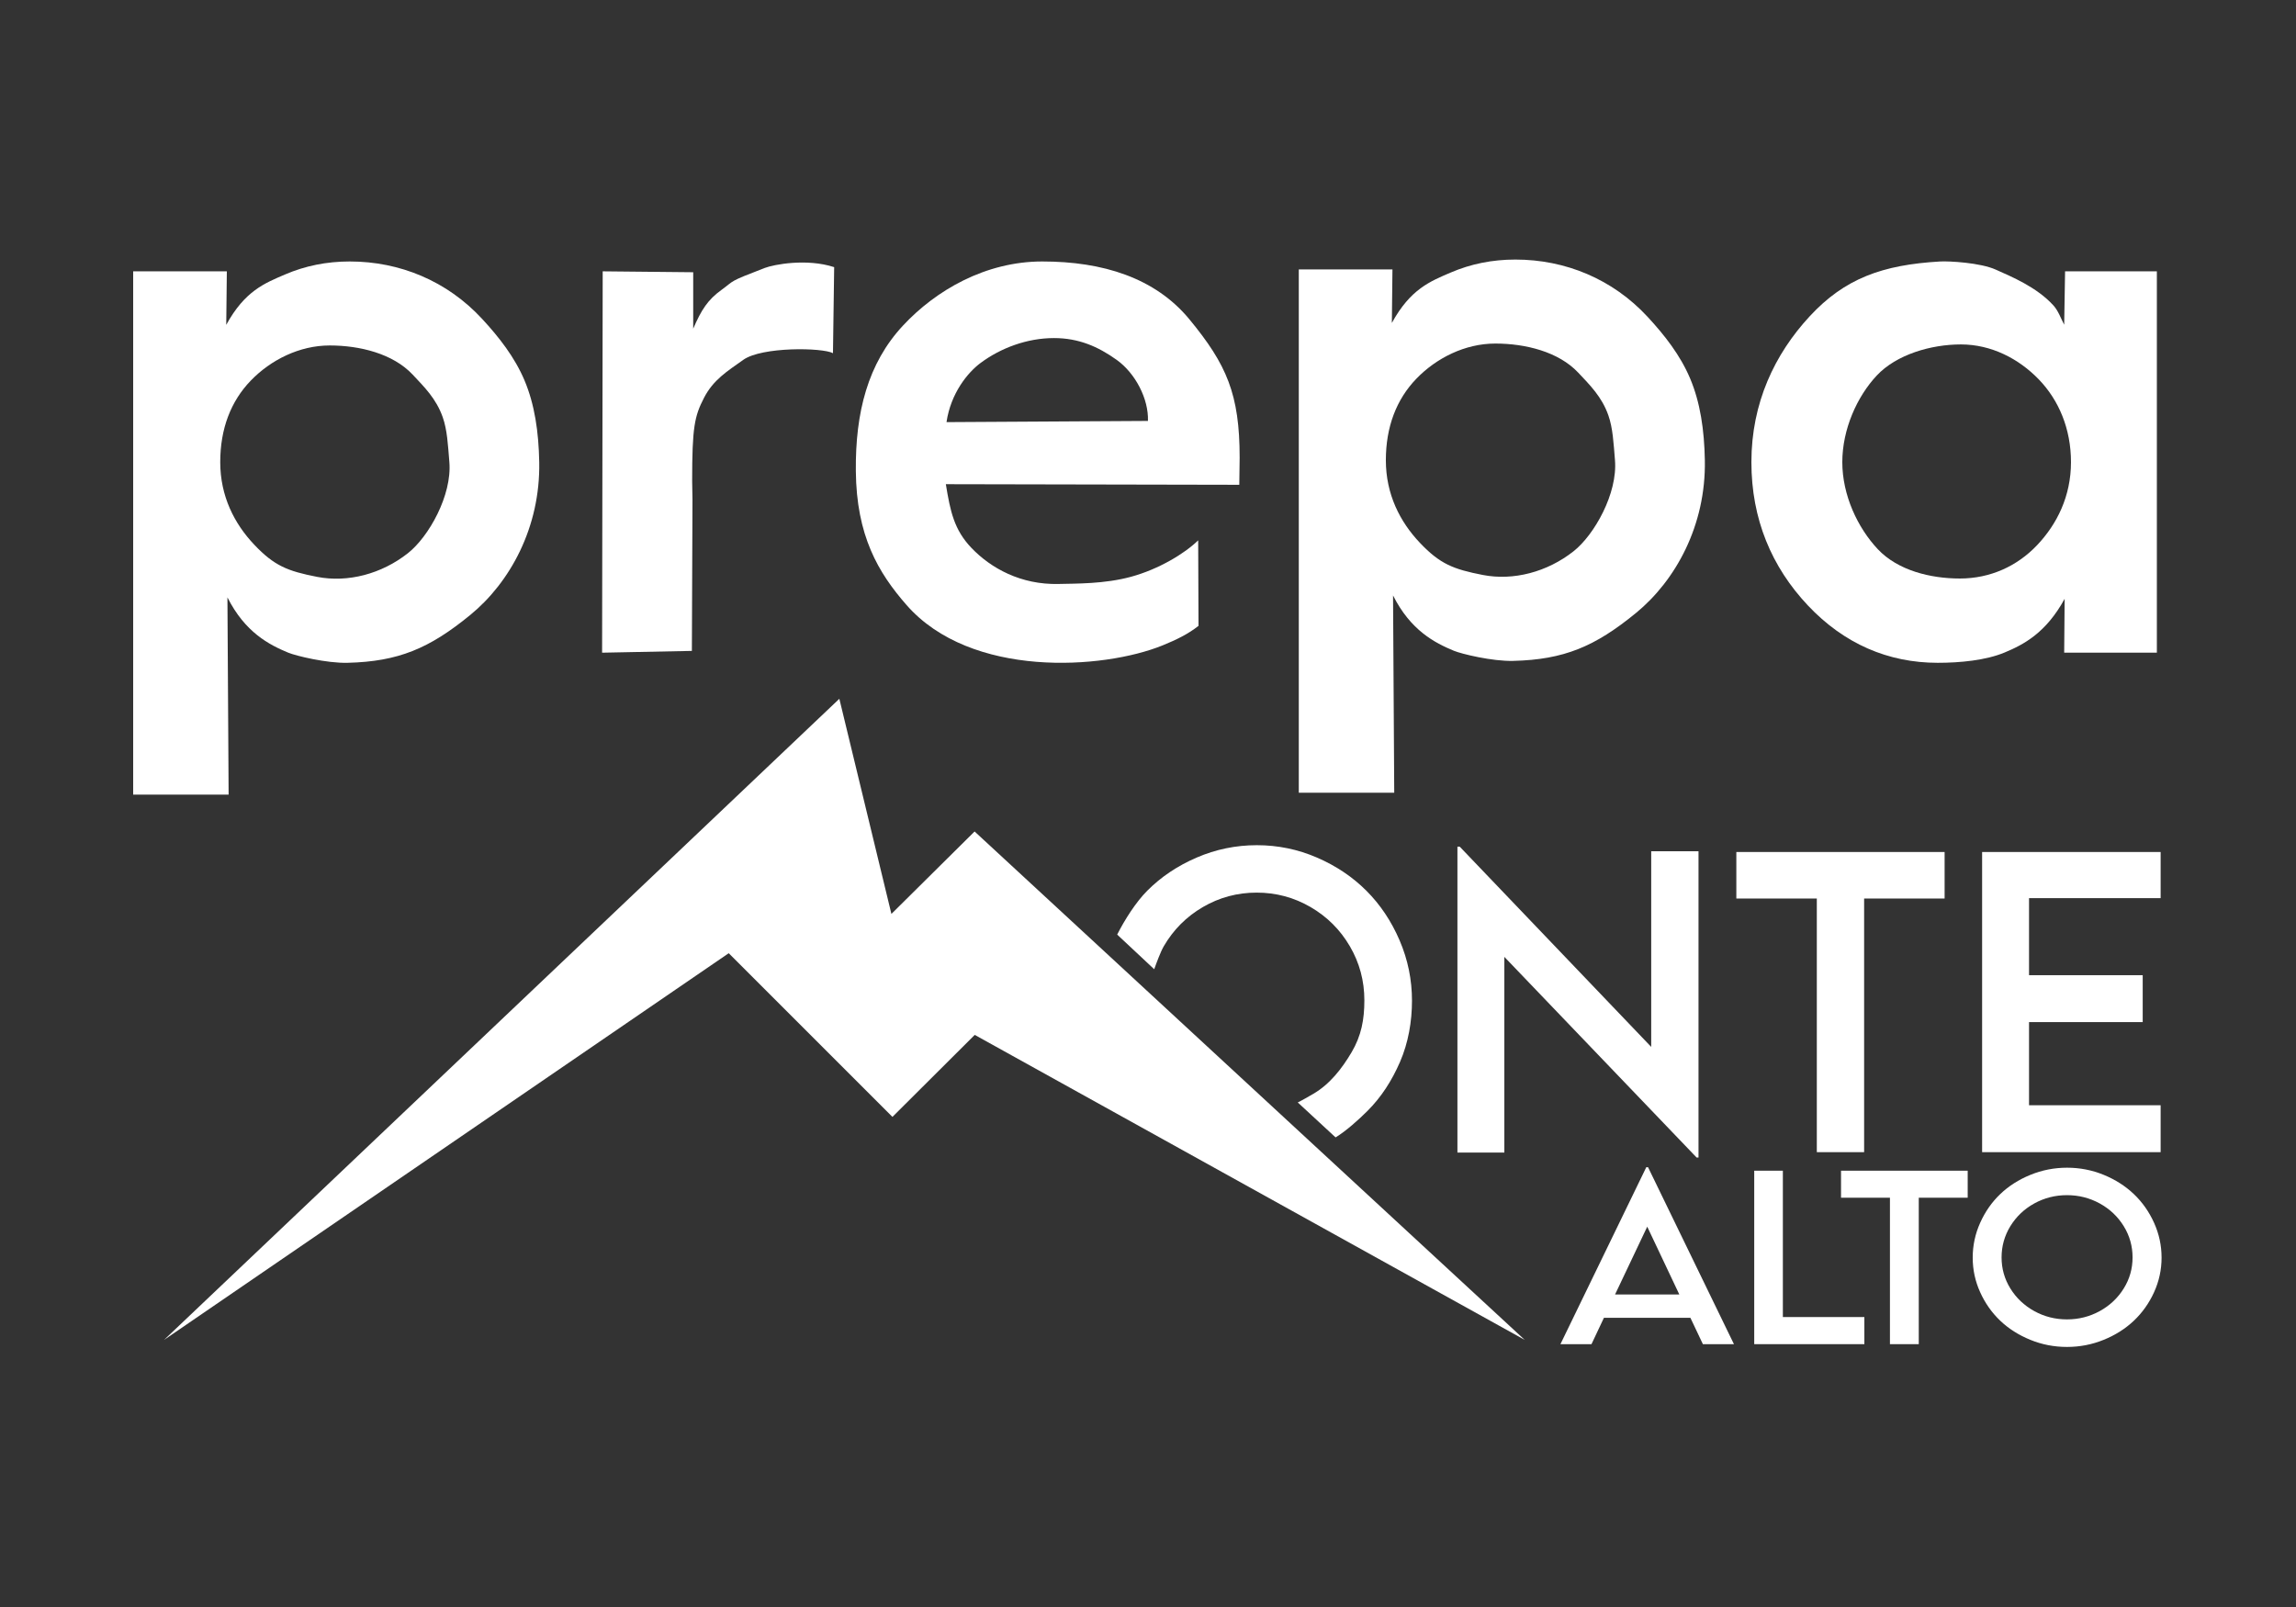 <?xml version="1.0" encoding="UTF-8" standalone="no"?>
<!DOCTYPE svg PUBLIC "-//W3C//DTD SVG 1.1//EN" "http://www.w3.org/Graphics/SVG/1.1/DTD/svg11.dtd">
<svg width="100%" height="100%" viewBox="0 0 600 420" version="1.1" xmlns="http://www.w3.org/2000/svg" xmlns:xlink="http://www.w3.org/1999/xlink" xml:space="preserve" xmlns:serif="http://www.serif.com/" style="fill-rule:evenodd;clip-rule:evenodd;stroke-linejoin:round;stroke-miterlimit:2;">
    <rect x="0" y="0" width="600" height="420" fill="#333333" stroke="none"/>
    <g transform="matrix(0.711,0,0,0.711,21.158,32.148)">
        <g transform="matrix(1.706,0,0,1.62,-1568,-1811.89)">
            <path d="M1268.54,1395.54L1265.85,1389.56L1247.22,1389.56L1244.54,1395.54L1237.85,1395.54L1256.35,1355.38L1256.72,1355.38L1275.23,1395.54L1268.54,1395.54ZM1249.62,1384.26L1263.46,1384.26L1256.55,1368.88L1249.62,1384.26Z" style="fill:white;fill-rule:nonzero;"/>
            <path d="M1285.77,1389.39L1303.33,1389.39L1303.33,1395.54L1279.6,1395.54L1279.6,1356.18L1285.77,1356.18L1285.77,1389.39Z" style="fill:white;fill-rule:nonzero;"/>
            <path d="M1325.59,1356.18L1325.59,1362.31L1315.05,1362.31L1315.05,1395.54L1308.84,1395.54L1308.84,1362.31L1298.3,1362.31L1298.3,1356.18L1325.59,1356.18Z" style="fill:white;fill-rule:nonzero;"/>
            <path d="M1354.88,1394.56C1352.36,1395.64 1349.73,1396.17 1346.98,1396.17C1344.23,1396.17 1341.6,1395.64 1339.09,1394.56C1336.59,1393.49 1334.42,1392.04 1332.61,1390.23C1330.8,1388.41 1329.35,1386.26 1328.28,1383.76C1327.2,1381.26 1326.67,1378.64 1326.67,1375.91C1326.67,1373.16 1327.2,1370.52 1328.28,1368C1329.35,1365.48 1330.8,1363.3 1332.61,1361.48C1334.42,1359.66 1336.59,1358.2 1339.11,1357.12C1341.62,1356.04 1344.25,1355.5 1347,1355.5C1349.75,1355.5 1352.38,1356.04 1354.89,1357.12C1357.39,1358.2 1359.56,1359.66 1361.38,1361.48C1363.2,1363.3 1364.66,1365.48 1365.74,1368C1366.82,1370.52 1367.36,1373.16 1367.36,1375.91C1367.36,1378.64 1366.82,1381.26 1365.74,1383.76C1364.66,1386.26 1363.2,1388.41 1361.38,1390.23C1359.56,1392.04 1357.39,1393.49 1354.88,1394.56ZM1339.92,1388.03C1342.09,1389.29 1344.44,1389.92 1346.98,1389.92C1349.52,1389.92 1351.87,1389.29 1354.05,1388.03C1356.22,1386.77 1357.94,1385.06 1359.21,1382.9C1360.48,1380.75 1361.11,1378.4 1361.11,1375.86C1361.11,1373.31 1360.48,1370.94 1359.21,1368.77C1357.94,1366.6 1356.22,1364.88 1354.05,1363.62C1351.87,1362.36 1349.52,1361.73 1346.98,1361.73C1344.44,1361.73 1342.09,1362.36 1339.92,1363.62C1337.76,1364.88 1336.05,1366.6 1334.78,1368.77C1333.52,1370.94 1332.89,1373.31 1332.89,1375.86C1332.89,1378.4 1333.52,1380.75 1334.78,1382.9C1336.05,1385.06 1337.76,1386.77 1339.92,1388.03Z" style="fill:white;fill-rule:nonzero;"/>
        </g>
        <g id="ONTE" transform="matrix(2.804,0,0,2.804,-1497.26,-2948.47)">
            <g transform="matrix(50,0,0,50,710.598,1186.44)">
                <path d="M0.584,-0.789L0.708,-0.789L0.708,0.014L0.703,0.014L0.199,-0.512L0.199,0.001L0.076,0.001L0.076,-0.801L0.082,-0.801L0.584,-0.276L0.584,-0.789Z" style="fill:white;fill-rule:nonzero;"/>
            </g>
            <g transform="matrix(50,0,0,50,749.807,1186.44)">
                <path d="M0.569,-0.787L0.569,-0.665L0.358,-0.665L0.358,-0L0.234,-0L0.234,-0.665L0.023,-0.665L0.023,-0.787L0.569,-0.787Z" style="fill:white;fill-rule:nonzero;"/>
            </g>
            <g transform="matrix(50,0,0,50,779.373,1186.44)">
                <path d="M0.544,-0.666L0.199,-0.666L0.199,-0.464L0.497,-0.464L0.497,-0.341L0.199,-0.341L0.199,-0.123L0.544,-0.123L0.544,-0L0.076,-0L0.076,-0.787L0.544,-0.787L0.544,-0.666Z" style="fill:white;fill-rule:nonzero;"/>
            </g>
        </g>
        <g transform="matrix(0.327,0,0,0.327,19.218,50.175)">
            <path d="M1105.93,758.881C1114.4,742.125 1126.98,722.369 1139.68,709.613C1155.22,694.003 1173.76,681.564 1195.29,672.295C1216.82,663.026 1239.37,658.392 1262.92,658.392C1286.48,658.392 1308.99,663.026 1330.45,672.295C1351.91,681.564 1370.45,694.003 1386.06,709.613C1401.67,725.224 1414.11,743.831 1423.38,765.434C1432.65,787.038 1437.28,809.617 1437.28,833.172C1437.28,856.588 1433.15,880.493 1423.88,901.887C1414.61,923.282 1402.67,941.75 1387.06,957.29C1377.46,966.849 1363.24,979.707 1351.4,986.867L1308.9,947.573C1312.57,945.904 1322.68,940.038 1326.24,937.974C1344.85,927.172 1358.58,909.538 1369.46,891.07C1380.33,872.602 1383.76,854.497 1383.76,832.754C1383.76,810.872 1378.33,790.627 1367.46,772.02C1356.58,753.413 1341.85,738.709 1323.24,727.907C1304.63,717.105 1284.46,711.704 1262.71,711.704C1240.97,711.704 1220.83,717.105 1202.29,727.907C1183.76,738.709 1169.09,753.413 1158.28,772.02C1154.57,778.427 1149.99,791.028 1147.55,797.823L1105.93,758.881Z" style="fill:white;"/>
        </g>
        <g transform="matrix(0.327,0,0,0.327,19.218,50.175)">
            <path d="M34.655,1214.48L793.64,493.814L852.155,735.647L945.655,642.981L1563.99,1214.48L945.822,871.649L853.322,963.814L669.322,779.814L34.655,1214.48Z" style="fill:white;"/>
        </g>
        <g transform="matrix(0.327,0,0,0.327,-107.132,66.864)">
            <path d="M491.579,-37.74L490.913,22.43C511.775,-15.766 534.221,-24.413 556.917,-34.177C579.613,-43.942 603.892,-48.824 629.755,-48.824C685.967,-48.824 739.067,-26.913 778.389,15.576C797.626,36.362 815.145,58.805 826.122,84.775C837.582,111.889 842.089,142.789 842.706,176.753C844.039,250.216 809.718,312.167 765.077,348.649C719.179,386.158 684.504,400.909 627.255,402.33C603.927,402.909 569.355,394.557 560.646,390.955C539.27,382.114 512.025,368.155 492.246,328.765L493.579,550.507L386.302,550.507L386.302,-37.74L491.579,-37.74ZM607.191,45.599C573.147,45.599 540.909,61.878 518.477,85.102C496.045,108.325 484.162,139.278 484.162,176.753C484.162,215.019 500.045,246.025 522.477,269.645C544.909,293.264 559.772,299.25 593.191,305.741C627.513,312.408 665.504,302.502 695.186,279.051C718.509,260.624 744.756,214.053 741.699,176.753C740.089,157.113 739.288,140.591 734.243,126.249C726.91,105.406 713.579,92.354 700.447,78.362C678.278,54.742 640.971,45.599 607.191,45.599Z" style="fill:white;fill-rule:nonzero;"/>
            <g transform="matrix(1,0,0,1,1310.14,-2.149)">
                <path d="M491.579,-37.74L490.913,22.43C511.775,-15.766 534.221,-24.413 556.917,-34.177C579.613,-43.942 603.892,-48.824 629.755,-48.824C685.967,-48.824 739.067,-26.913 778.389,15.576C797.626,36.362 815.145,58.805 826.122,84.775C837.582,111.889 842.089,142.789 842.706,176.753C844.039,250.216 809.718,312.167 765.077,348.649C719.179,386.158 684.504,400.909 627.255,402.33C603.927,402.909 569.355,394.557 560.646,390.955C539.27,382.114 512.025,368.155 492.246,328.765L493.579,550.507L386.302,550.507L386.302,-37.74L491.579,-37.74ZM607.191,45.599C573.147,45.599 540.909,61.878 518.477,85.102C496.045,108.325 484.162,139.278 484.162,176.753C484.162,215.019 500.045,246.025 522.477,269.645C544.909,293.264 559.772,299.25 593.191,305.741C627.513,312.408 665.504,302.502 695.186,279.051C718.509,260.624 744.756,214.053 741.699,176.753C740.089,157.113 739.288,140.591 734.243,126.249C726.91,105.406 713.579,92.354 700.447,78.362C678.278,54.742 640.971,45.599 607.191,45.599Z" style="fill:white;fill-rule:nonzero;"/>
            </g>
            <g transform="matrix(0.922,0,0,1,89.776,0)">
                <path d="M893.999,-37.74L1004.34,-36.716L1004.34,26.727C1014.37,5.35 1022.14,-5.763 1038.77,-16.847C1055.39,-27.931 1046.07,-25.421 1091.43,-41.491C1102.69,-45.479 1142.8,-52.509 1176.18,-42.453L1174.72,54.264C1162.05,47.93 1088.08,46.821 1065.32,61.786C1045.78,74.636 1028.86,84.079 1017.38,104.664C1005.9,125.248 1003.05,137.626 1003.05,197.796L1003.45,218.777L1002.72,388.955L893.276,390.955L893.999,-37.74Z" style="fill:white;fill-rule:nonzero;"/>
            </g>
            <g transform="matrix(1,0,0,1,24.628,0)">
                <path d="M1604.94,202.214L1275.11,201.547C1280.12,232.16 1284.39,252.807 1303.95,273.25C1325.73,295.994 1359.47,314.767 1401.95,313.7C1421.24,313.215 1453.36,313.77 1483.28,305.606C1514.51,297.085 1543.46,279.541 1558.73,264.676L1559.11,360.762C1547.7,369.84 1534.46,376.355 1518.93,382.676C1451.88,409.983 1303.21,419.904 1231,337.441C1198.93,300.816 1174.6,259.445 1173.94,186.649C1173.33,120.94 1187.32,65.827 1226.92,23.258C1263.78,-16.356 1319.61,-48.824 1383.47,-48.824C1451.3,-48.824 1510.31,-30.582 1548.94,16.295C1590.76,67.041 1605.34,100.413 1605.34,171.668L1604.94,202.214ZM1502.27,130.437C1503.15,105.755 1488.19,76.893 1467.21,61.85C1446.23,46.808 1424.33,37.286 1396.62,37.286C1366.53,37.286 1336.81,48.398 1314.11,65.288C1299.86,75.844 1280.67,99.116 1275.86,131.771L1502.27,130.437Z" style="fill:white;fill-rule:nonzero;"/>
            </g>
            <path d="M2557.74,-37.74L2660.91,-37.74L2660.91,390.955L2556.74,390.955L2557.24,330.431C2536.12,368.988 2510.94,381.937 2489.7,390.778C2468.45,399.619 2439.43,402.33 2414.62,402.33C2358.94,402.33 2309.28,380.965 2268.63,337.816C2227.99,294.667 2205.17,240.882 2205.17,176.753C2205.17,110.249 2231.33,55.346 2270.65,12.857C2309.98,-29.632 2352.28,-45.073 2417.45,-48.824C2427.06,-49.376 2462.41,-47.507 2479.79,-39.677C2497.18,-31.844 2525.91,-20.14 2544.82,0.806C2550.06,6.606 2553.16,15.422 2556.74,22.263L2557.74,-37.74ZM2440.62,44.433C2407.11,44.433 2368.26,55.742 2346.1,79.362C2323.93,102.982 2307.35,139.806 2307.35,176.753C2307.35,213.964 2324.63,250.536 2347.19,274.551C2369.76,298.567 2406.53,307.574 2439.52,307.574C2473.56,307.574 2503.8,293.764 2526.23,270.145C2548.66,246.525 2564.38,215.019 2564.38,176.753C2564.38,139.278 2550.66,106.992 2528.23,83.768C2505.8,60.545 2474.93,44.433 2440.62,44.433Z" style="fill:white;fill-rule:nonzero;"/>
        </g>
    </g>
</svg>
